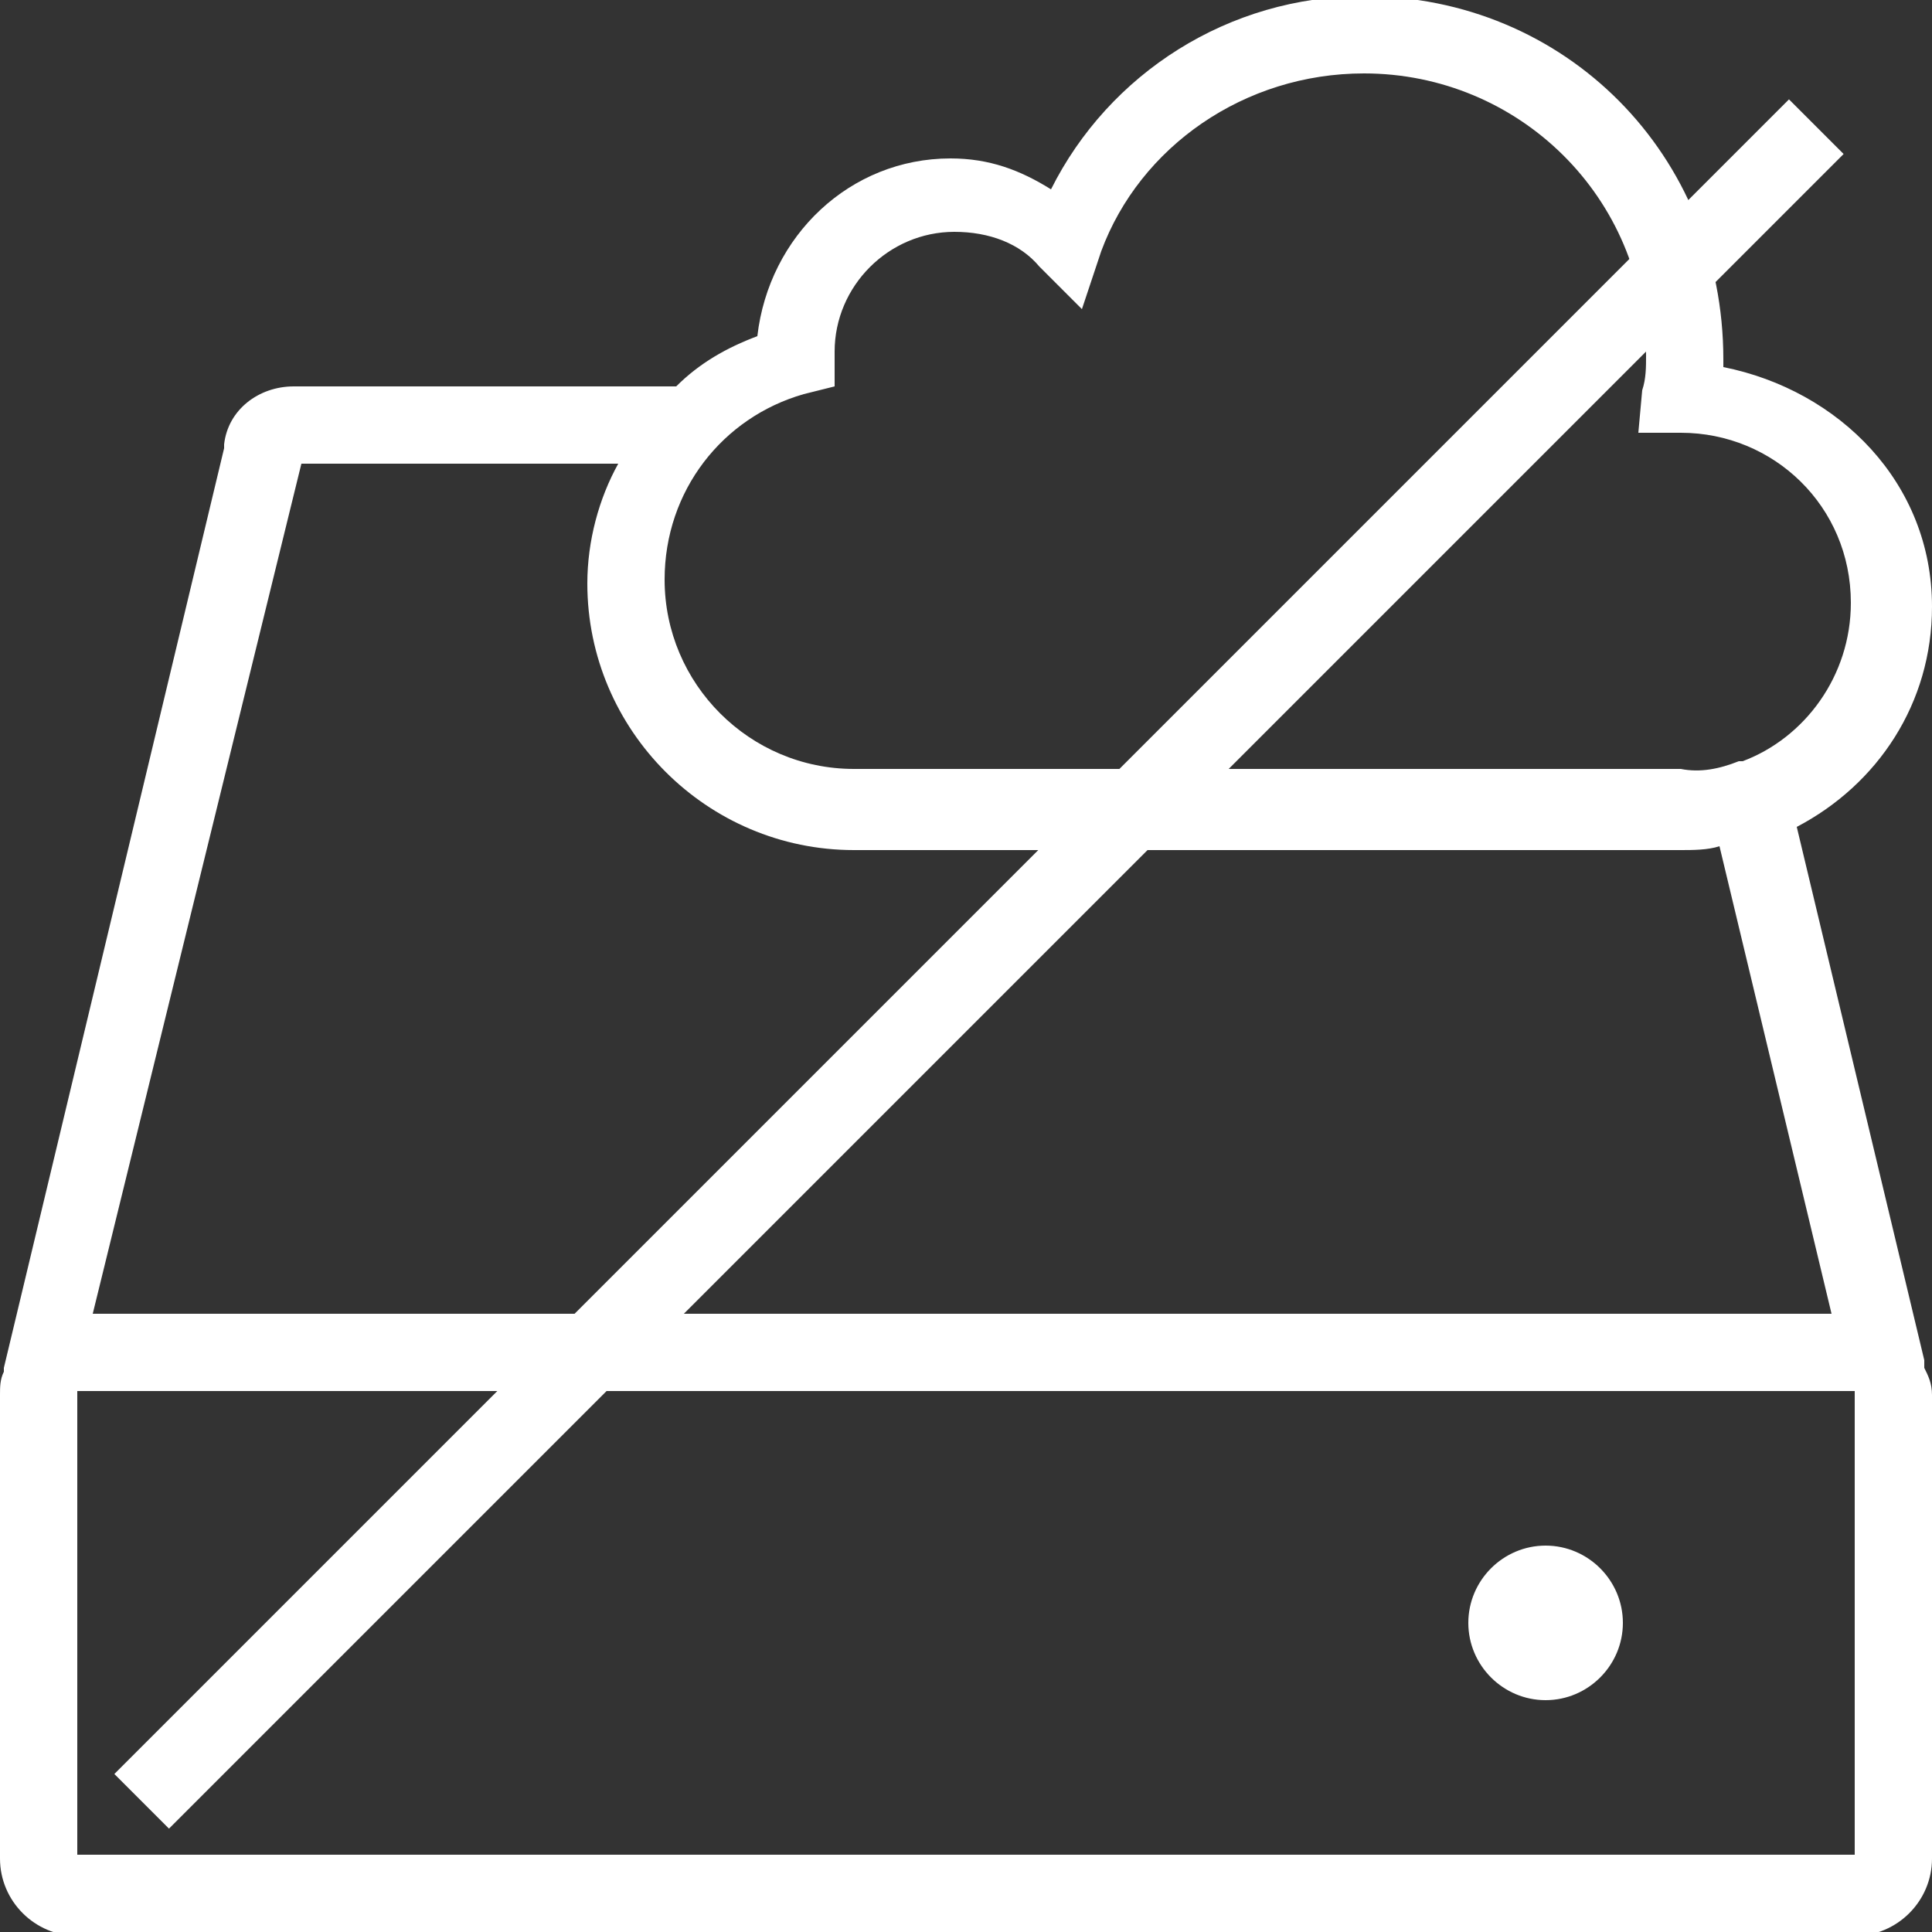 <?xml version="1.0" encoding="utf-8"?>
<!-- Generator: Adobe Illustrator 18.1.1, SVG Export Plug-In . SVG Version: 6.00 Build 0)  -->
<svg version="1.1" id="Calque_1" xmlns="http://www.w3.org/2000/svg" xmlns:xlink="http://www.w3.org/1999/xlink" x="0px" y="0px"
	 viewBox="-400 117.5 50 50" enable-background="new -400 117.5 50 50" xml:space="preserve">
<rect x="-400" y="117.5" width="50" height="50" fill="#333333" stroke="none"/>
<path fill="#ffffff" d="M-364.7,117.4c-3.5,0-6.6,2-8.1,5c-0.8-0.5-1.6-0.8-2.6-0.8c-2.6,0-4.7,2-5,4.6c-0.8,0.3-1.5,0.7-2.1,1.3
	c-0.1,0-0.1,0-0.2,0h-9.7c-0.9,0-1.7,0.6-1.8,1.5h0v0.1l-5.7,23.8c0,0,0,0.1,0,0.1c-0.1,0.2-0.1,0.4-0.1,0.6v12c0,1.1,0.9,2,2,2h46
	c1.1,0,2-0.9,2-2v-12c0-0.3-0.1-0.5-0.2-0.7v-0.1c0,0,0,0,0-0.1l-3.3-13.8c2.1-1.1,3.5-3.2,3.5-5.7c0-3.2-2.4-5.6-5.4-6.2
	c0-0.1,0-0.2,0-0.2C-355.4,121.5-359.5,117.4-364.7,117.4z M-364.7,119.4c4,0,7.3,3.2,7.3,7.3c0,0.3,0,0.6-0.1,0.9l-0.1,1.1h1.1h0
	c2.4,0,4.4,1.9,4.4,4.4c0,1.9-1.2,3.5-2.8,4.1c0,0-0.1,0-0.1,0c-0.5,0.2-1,0.3-1.5,0.2h-21.4c-2.7,0-4.9-2.2-4.9-4.9
	c0-2.3,1.5-4.2,3.6-4.8l0.8-0.2l0-0.8c0-0.1,0-0.1,0-0.1c0-1.7,1.4-3.1,3.1-3.1c0.9,0,1.7,0.3,2.2,0.9l1.1,1.1l0.5-1.5
	C-370.5,121.3-367.8,119.4-364.7,119.4z M-392.2,129.5h8.2c-0.5,0.9-0.8,2-0.8,3.1c0,3.8,3.1,6.9,6.9,6.9h21.4c0.3,0,0.7,0,1-0.1
	l2.9,12.1h-45L-392.2,129.5z M-398,153.5h46c0,0,0,0,0,0.1v11.9h-46V153.5z M-360,157.5c-1.1,0-2,0.9-2,2c0,1.1,0.9,2,2,2s2-0.9,2-2
	C-358,158.4-358.9,157.5-360,157.5z"/>
<g>
	<line fill="#ffffff" x1="-396.4" y1="164.1" x2="-353" y2="120.7"/>
	
		<rect x="-375.7" y="111.8" transform="matrix(0.707 0.707 -0.707 0.707 -9.039 306.649)" fill="#ffffff" width="2" height="61.3"/>
</g>
</svg>

